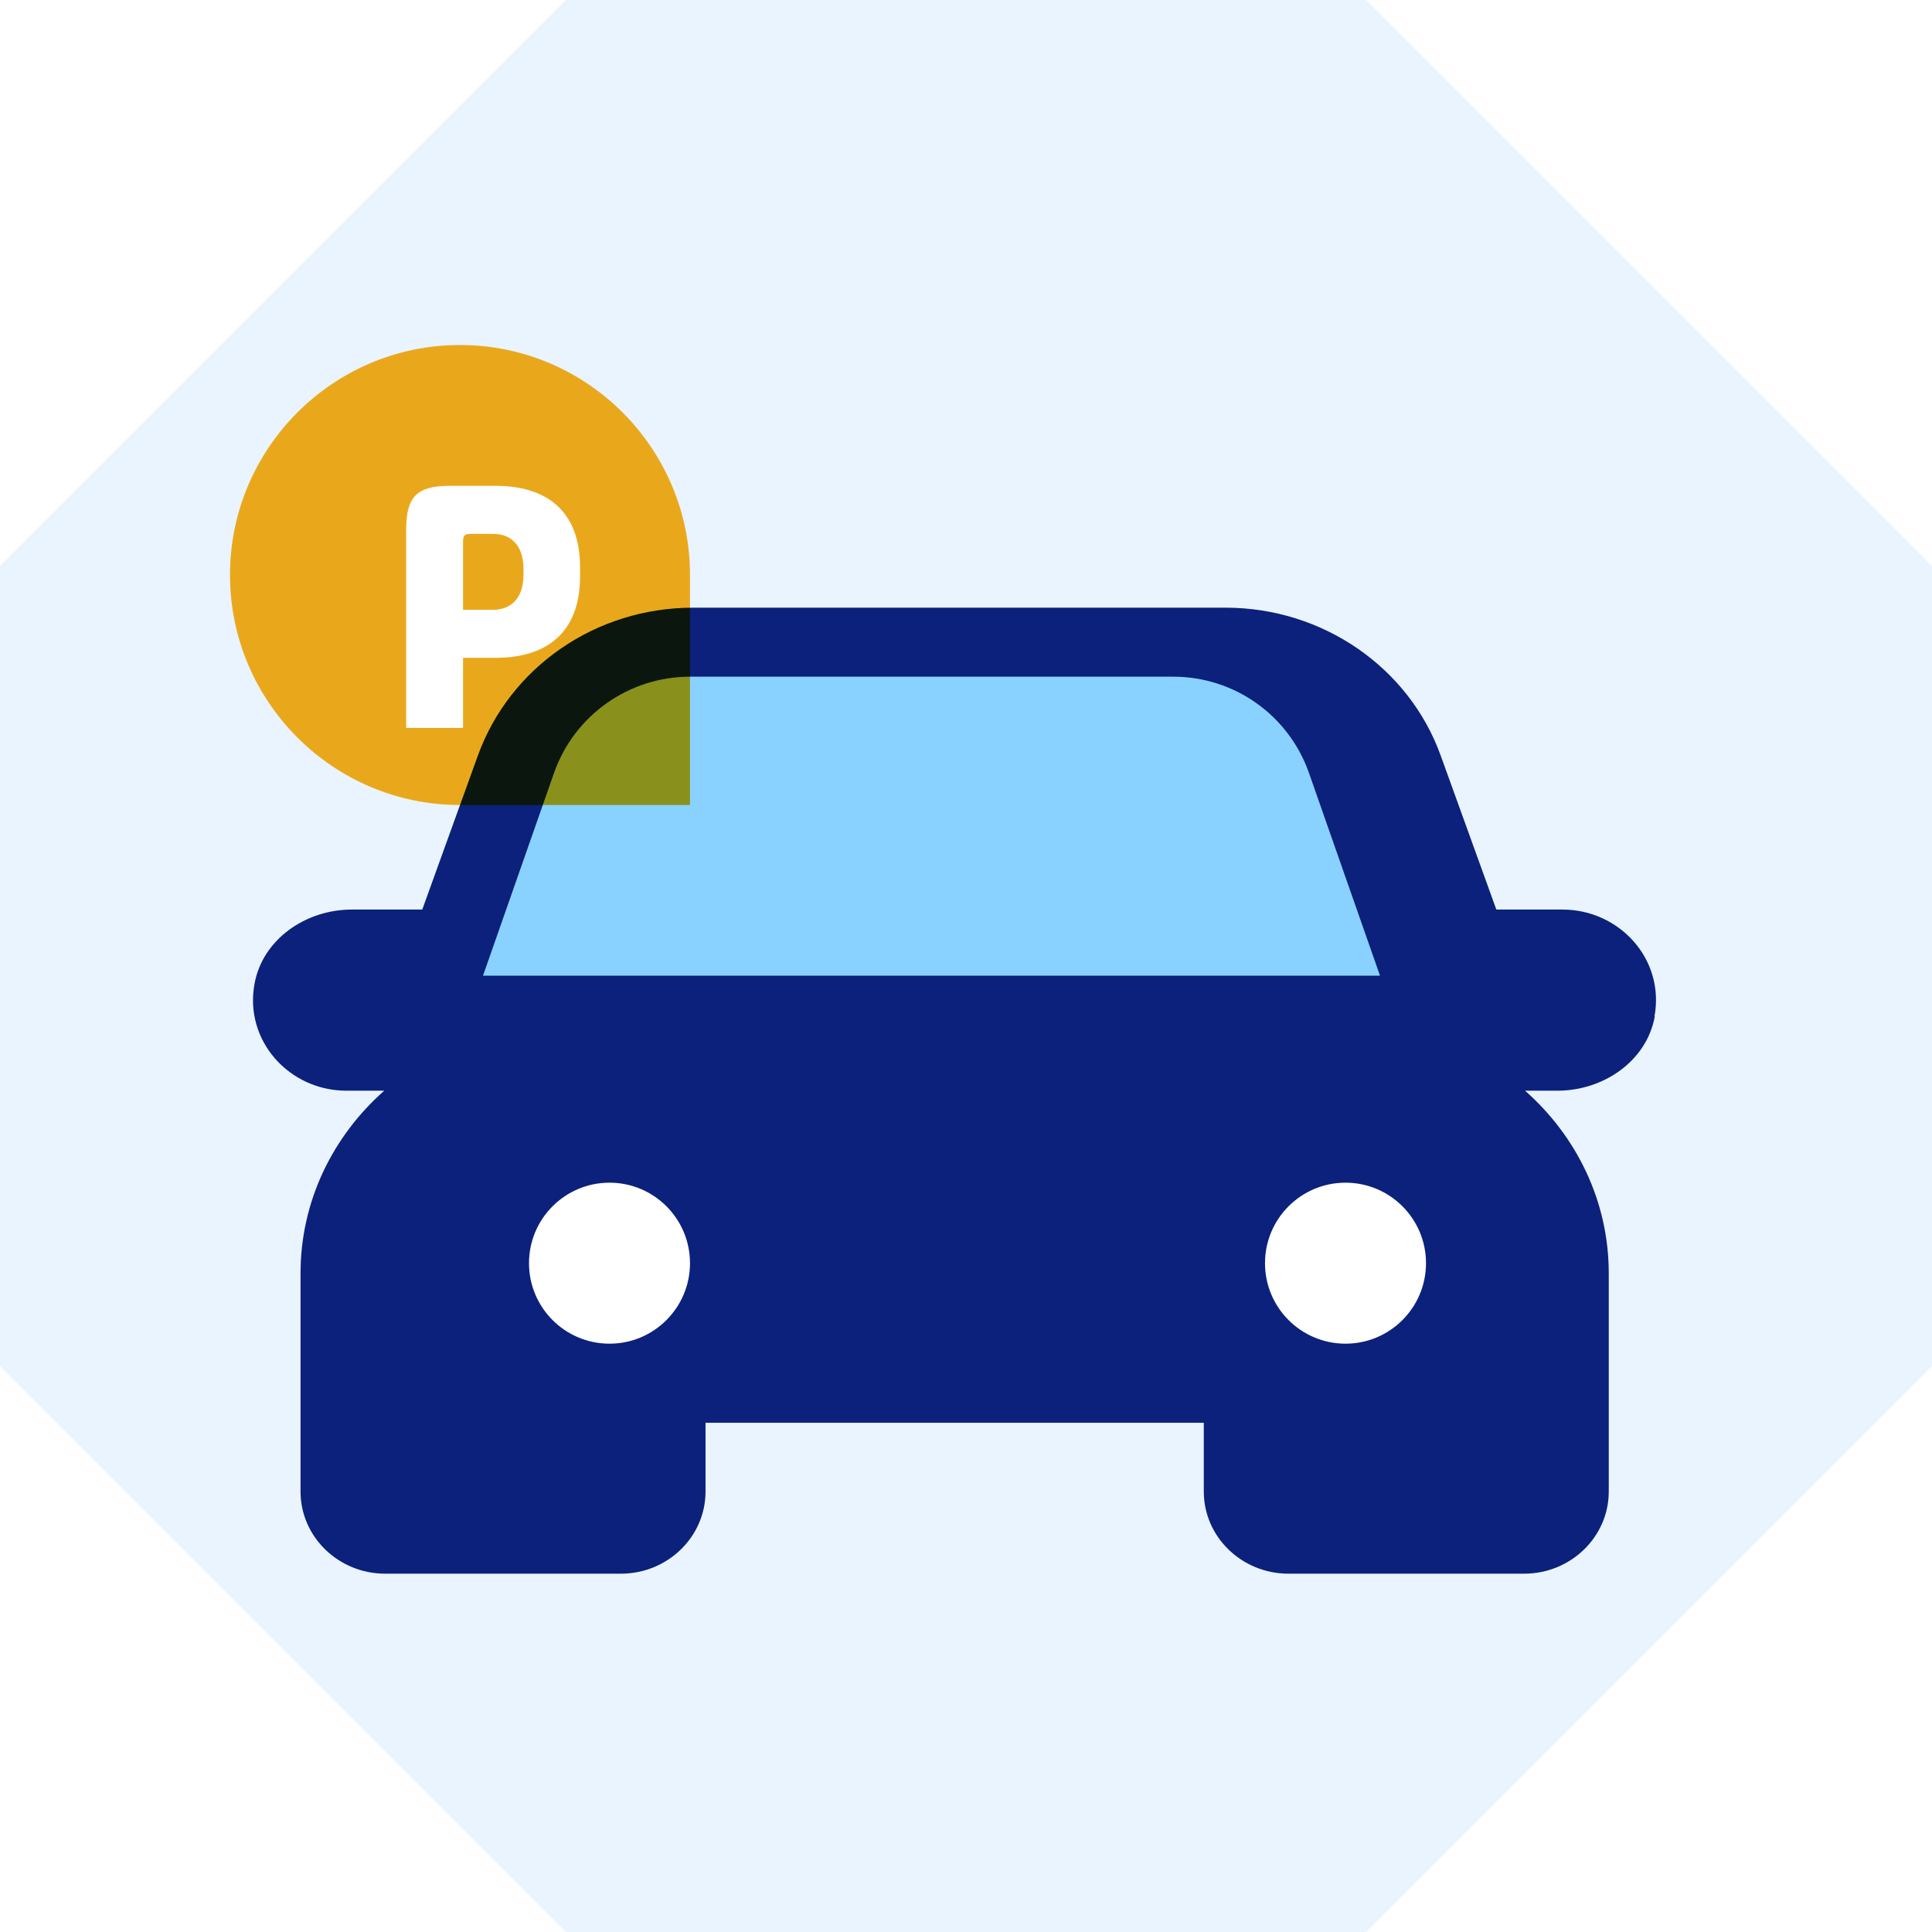<svg width="84" height="84" viewBox="0 0 84 84" fill="none" xmlns="http://www.w3.org/2000/svg">
<path d="M59.396 0H24.604L0 24.604V59.396L24.604 84H59.396L84 59.396V24.604L59.396 0Z" fill="#E9F4FF"/>
<g filter="url(#filter0_ii_4035_1322)">
<path d="M71.934 44.193C72.391 41.712 70.416 39.546 67.932 39.546H65.058L62.64 32.853C61.257 29.007 57.496 26.421 53.292 26.421H30.124C25.92 26.421 22.173 28.994 20.776 32.853L18.359 39.546H15.297C13.282 39.546 11.415 40.846 11.066 42.775C10.609 45.256 12.584 47.421 15.055 47.421H16.707C14.477 49.39 13.067 52.212 13.067 55.362V64.851C13.067 66.82 14.719 68.421 16.747 68.421H26.995C29.023 68.421 30.675 66.82 30.675 64.851V61.859H52.339V64.851C52.339 66.82 53.991 68.421 56.019 68.421H66.266C68.294 68.421 69.946 66.82 69.946 64.851V55.362C69.946 52.212 68.536 49.39 66.306 47.421H67.717C69.731 47.421 71.598 46.122 71.947 44.193H71.934Z" fill="#0B217C"/>
</g>
<g filter="url(#filter1_i_4035_1322)">
<circle cx="25.5" cy="53.921" r="3.5" fill="white"/>
</g>
<g filter="url(#filter2_i_4035_1322)">
<circle cx="57.5" cy="53.921" r="3.5" fill="white"/>
</g>
<g filter="url(#filter3_ii_4035_1322)">
<path d="M22 43.421L25.092 34.596C25.974 32.097 28.343 30.421 31.002 30.421H52.012C54.671 30.421 57.026 32.097 57.908 34.596L61 43.421H22Z" fill="#89D2FF"/>
</g>
<g filter="url(#filter4_ii_4035_1322)">
<path d="M11 26C11 20.485 15.485 16 21 16C26.515 16 31 20.485 31 26V36H21C15.485 36 11 31.515 11 26Z" fill="#FFB01C"/>
</g>
<path d="M21.56 28.6H20.132V31.648H17.66V23.02C17.66 21.64 18.092 21.124 19.532 21.124H21.56C23.696 21.124 25.22 22.156 25.22 24.664V25.06C25.22 27.568 23.696 28.6 21.56 28.6ZM20.132 23.56V26.512H21.44C22.304 26.512 22.76 25.912 22.76 25V24.724C22.76 23.812 22.304 23.212 21.44 23.212H20.48C20.204 23.212 20.132 23.272 20.132 23.56Z" fill="white"/>
<defs>
<filter id="filter0_ii_4035_1322" x="7" y="22.421" width="69" height="50" filterUnits="userSpaceOnUse" color-interpolation-filters="sRGB">
<feFlood flood-opacity="0" result="BackgroundImageFix"/>
<feBlend mode="normal" in="SourceGraphic" in2="BackgroundImageFix" result="shape"/>
<feColorMatrix in="SourceAlpha" type="matrix" values="0 0 0 0 0 0 0 0 0 0 0 0 0 0 0 0 0 0 127 0" result="hardAlpha"/>
<feOffset dx="-4" dy="-4"/>
<feGaussianBlur stdDeviation="2"/>
<feComposite in2="hardAlpha" operator="arithmetic" k2="-1" k3="1"/>
<feColorMatrix type="matrix" values="0 0 0 0 0 0 0 0 0 0.076 0 0 0 0 0.388 0 0 0 1 0"/>
<feBlend mode="normal" in2="shape" result="effect1_innerShadow_4035_1322"/>
<feColorMatrix in="SourceAlpha" type="matrix" values="0 0 0 0 0 0 0 0 0 0 0 0 0 0 0 0 0 0 127 0" result="hardAlpha"/>
<feOffset dx="4" dy="4"/>
<feGaussianBlur stdDeviation="2"/>
<feComposite in2="hardAlpha" operator="arithmetic" k2="-1" k3="1"/>
<feColorMatrix type="matrix" values="0 0 0 0 1 0 0 0 0 1 0 0 0 0 1 0 0 0 0.2 0"/>
<feBlend mode="normal" in2="effect1_innerShadow_4035_1322" result="effect2_innerShadow_4035_1322"/>
</filter>
<filter id="filter1_i_4035_1322" x="22" y="50.421" width="8" height="8" filterUnits="userSpaceOnUse" color-interpolation-filters="sRGB">
<feFlood flood-opacity="0" result="BackgroundImageFix"/>
<feBlend mode="normal" in="SourceGraphic" in2="BackgroundImageFix" result="shape"/>
<feColorMatrix in="SourceAlpha" type="matrix" values="0 0 0 0 0 0 0 0 0 0 0 0 0 0 0 0 0 0 127 0" result="hardAlpha"/>
<feOffset dx="1" dy="1"/>
<feGaussianBlur stdDeviation="1"/>
<feComposite in2="hardAlpha" operator="arithmetic" k2="-1" k3="1"/>
<feColorMatrix type="matrix" values="0 0 0 0 0.812 0 0 0 0 0.812 0 0 0 0 0.812 0 0 0 1 0"/>
<feBlend mode="normal" in2="shape" result="effect1_innerShadow_4035_1322"/>
</filter>
<filter id="filter2_i_4035_1322" x="54" y="50.421" width="8" height="8" filterUnits="userSpaceOnUse" color-interpolation-filters="sRGB">
<feFlood flood-opacity="0" result="BackgroundImageFix"/>
<feBlend mode="normal" in="SourceGraphic" in2="BackgroundImageFix" result="shape"/>
<feColorMatrix in="SourceAlpha" type="matrix" values="0 0 0 0 0 0 0 0 0 0 0 0 0 0 0 0 0 0 127 0" result="hardAlpha"/>
<feOffset dx="1" dy="1"/>
<feGaussianBlur stdDeviation="1"/>
<feComposite in2="hardAlpha" operator="arithmetic" k2="-1" k3="1"/>
<feColorMatrix type="matrix" values="0 0 0 0 0.812 0 0 0 0 0.812 0 0 0 0 0.812 0 0 0 1 0"/>
<feBlend mode="normal" in2="shape" result="effect1_innerShadow_4035_1322"/>
</filter>
<filter id="filter3_ii_4035_1322" x="20" y="28.421" width="42" height="16" filterUnits="userSpaceOnUse" color-interpolation-filters="sRGB">
<feFlood flood-opacity="0" result="BackgroundImageFix"/>
<feBlend mode="normal" in="SourceGraphic" in2="BackgroundImageFix" result="shape"/>
<feColorMatrix in="SourceAlpha" type="matrix" values="0 0 0 0 0 0 0 0 0 0 0 0 0 0 0 0 0 0 127 0" result="hardAlpha"/>
<feOffset dx="-2" dy="-2"/>
<feGaussianBlur stdDeviation="2"/>
<feComposite in2="hardAlpha" operator="arithmetic" k2="-1" k3="1"/>
<feColorMatrix type="matrix" values="0 0 0 0 0.305 0 0 0 0 0.714 0 0 0 0 0.966 0 0 0 1 0"/>
<feBlend mode="normal" in2="shape" result="effect1_innerShadow_4035_1322"/>
<feColorMatrix in="SourceAlpha" type="matrix" values="0 0 0 0 0 0 0 0 0 0 0 0 0 0 0 0 0 0 127 0" result="hardAlpha"/>
<feOffset dx="1" dy="1"/>
<feGaussianBlur stdDeviation="2"/>
<feComposite in2="hardAlpha" operator="arithmetic" k2="-1" k3="1"/>
<feColorMatrix type="matrix" values="0 0 0 0 1 0 0 0 0 1 0 0 0 0 1 0 0 0 0.5 0"/>
<feBlend mode="normal" in2="effect1_innerShadow_4035_1322" result="effect2_innerShadow_4035_1322"/>
</filter>
<filter id="filter4_ii_4035_1322" x="9" y="14" width="23" height="23" filterUnits="userSpaceOnUse" color-interpolation-filters="sRGB">
<feFlood flood-opacity="0" result="BackgroundImageFix"/>
<feBlend mode="normal" in="SourceGraphic" in2="BackgroundImageFix" result="shape"/>
<feColorMatrix in="SourceAlpha" type="matrix" values="0 0 0 0 0 0 0 0 0 0 0 0 0 0 0 0 0 0 127 0" result="hardAlpha"/>
<feOffset dx="1" dy="1"/>
<feGaussianBlur stdDeviation="1"/>
<feComposite in2="hardAlpha" operator="arithmetic" k2="-1" k3="1"/>
<feColorMatrix type="matrix" values="0 0 0 0 1 0 0 0 0 1 0 0 0 0 1 0 0 0 0.5 0"/>
<feBlend mode="normal" in2="shape" result="effect1_innerShadow_4035_1322"/>
<feColorMatrix in="SourceAlpha" type="matrix" values="0 0 0 0 0 0 0 0 0 0 0 0 0 0 0 0 0 0 127 0" result="hardAlpha"/>
<feOffset dx="-2" dy="-2"/>
<feGaussianBlur stdDeviation="1"/>
<feComposite in2="hardAlpha" operator="arithmetic" k2="-1" k3="1"/>
<feColorMatrix type="matrix" values="0 0 0 0 1 0 0 0 0 0.655 0 0 0 0 0.009 0 0 0 0.45 0"/>
<feBlend mode="multiply" in2="effect1_innerShadow_4035_1322" result="effect2_innerShadow_4035_1322"/>
</filter>
</defs>
</svg>
